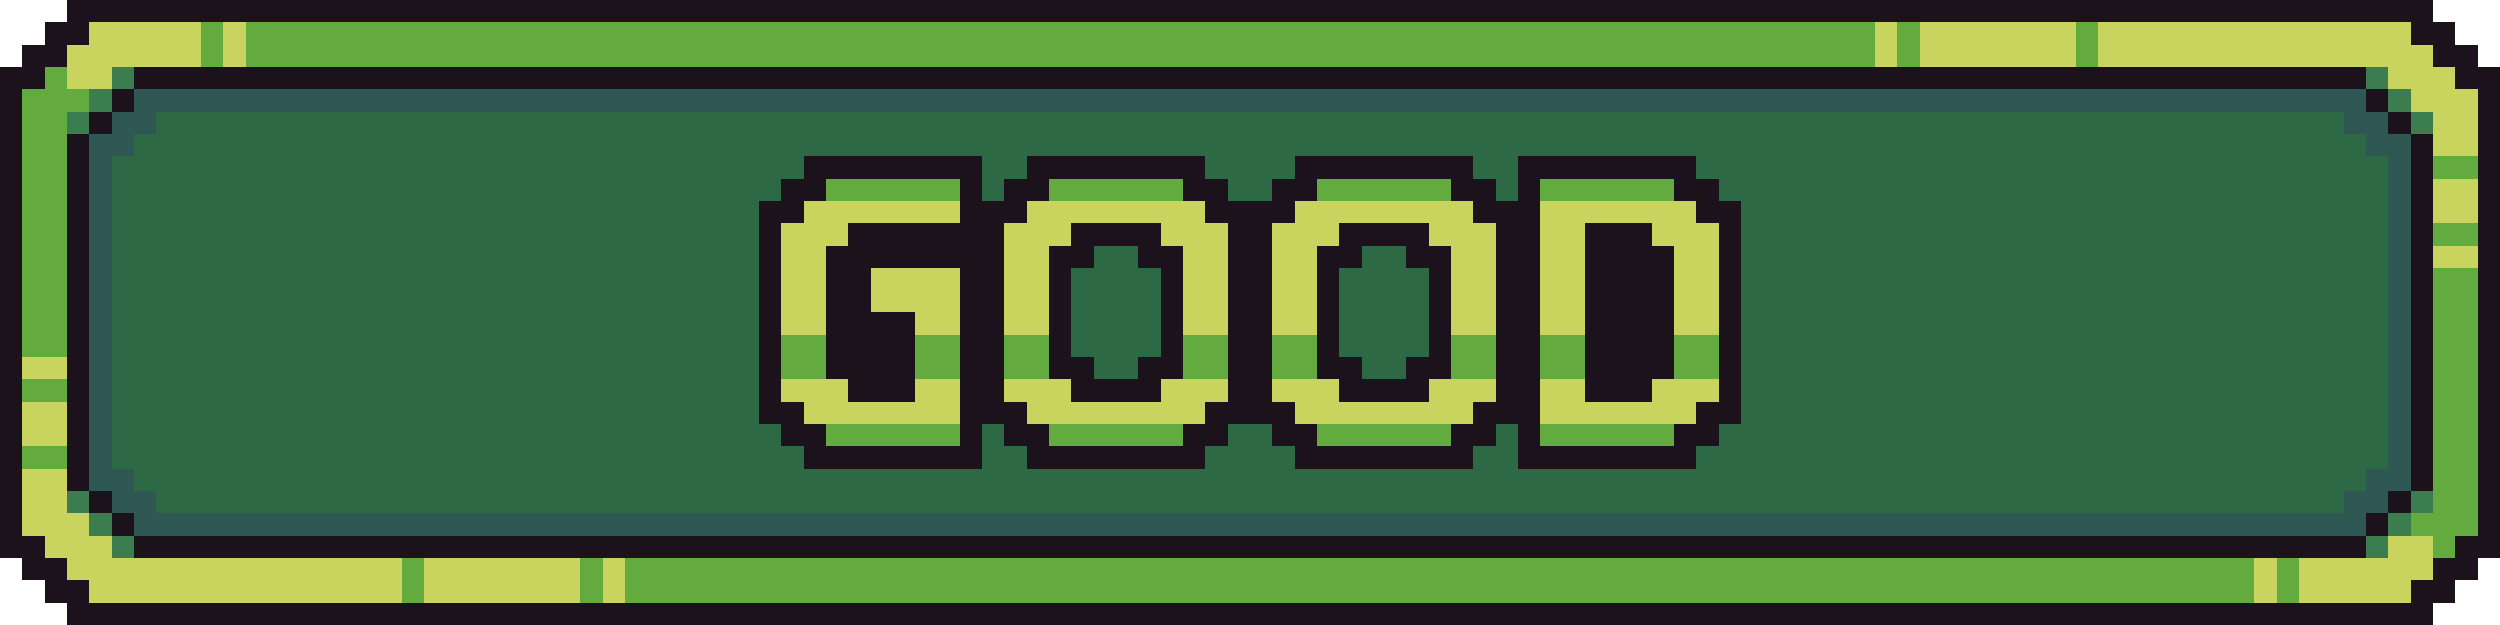 <svg xmlns="http://www.w3.org/2000/svg" viewBox="0 -0.5 112 28" shape-rendering="crispEdges">
<path stroke="#1c121c" d="M3 0h106M2 1h2M108 1h2M1 2h2M109 2h2M0 3h2M6 3h100M110 3h2M0 4h1M5 4h1M106 4h1M111 4h1M0 5h1M4 5h1M107 5h1M111 5h1M0 6h1M3 6h1M108 6h1M111 6h1M0 7h1M3 7h1M36 7h8M46 7h8M58 7h8M68 7h8M108 7h1M111 7h1M0 8h1M3 8h1M35 8h2M43 8h1M45 8h2M53 8h2M57 8h2M65 8h2M68 8h1M75 8h2M108 8h1M111 8h1M0 9h1M3 9h1M34 9h2M43 9h3M54 9h4M66 9h3M76 9h2M108 9h1M111 9h1M0 10h1M3 10h1M34 10h1M38 10h7M48 10h4M55 10h2M60 10h4M67 10h2M71 10h3M77 10h1M108 10h1M111 10h1M0 11h1M3 11h1M34 11h1M37 11h8M47 11h2M51 11h2M55 11h2M59 11h2M63 11h2M67 11h2M71 11h4M77 11h1M108 11h1M111 11h1M0 12h1M3 12h1M34 12h1M37 12h2M43 12h2M47 12h1M52 12h1M55 12h2M59 12h1M64 12h1M67 12h2M71 12h4M77 12h1M108 12h1M111 12h1M0 13h1M3 13h1M34 13h1M37 13h2M43 13h2M47 13h1M52 13h1M55 13h2M59 13h1M64 13h1M67 13h2M71 13h4M77 13h1M108 13h1M111 13h1M0 14h1M3 14h1M34 14h1M37 14h4M43 14h2M47 14h1M52 14h1M55 14h2M59 14h1M64 14h1M67 14h2M71 14h4M77 14h1M108 14h1M111 14h1M0 15h1M3 15h1M34 15h1M37 15h4M43 15h2M47 15h1M52 15h1M55 15h2M59 15h1M64 15h1M67 15h2M71 15h4M77 15h1M108 15h1M111 15h1M0 16h1M3 16h1M34 16h1M37 16h4M43 16h2M47 16h2M51 16h2M55 16h2M59 16h2M63 16h2M67 16h2M71 16h4M77 16h1M108 16h1M111 16h1M0 17h1M3 17h1M34 17h1M38 17h3M43 17h2M48 17h4M55 17h2M60 17h4M67 17h2M71 17h3M77 17h1M108 17h1M111 17h1M0 18h1M3 18h1M34 18h2M43 18h3M54 18h4M66 18h3M76 18h2M108 18h1M111 18h1M0 19h1M3 19h1M35 19h2M43 19h1M45 19h2M53 19h2M57 19h2M65 19h2M68 19h1M75 19h2M108 19h1M111 19h1M0 20h1M3 20h1M36 20h8M46 20h8M58 20h8M68 20h8M108 20h1M111 20h1M0 21h1M3 21h1M108 21h1M111 21h1M0 22h1M4 22h1M107 22h1M111 22h1M0 23h1M5 23h1M106 23h1M111 23h1M0 24h2M6 24h100M110 24h2M1 25h2M109 25h2M2 26h2M108 26h2M3 27h106" />
<path stroke="#c8d45d" d="M4 1h5M10 1h1M84 1h1M86 1h7M94 1h14M3 2h6M10 2h1M84 2h1M86 2h7M94 2h15M3 3h2M107 3h3M108 4h3M109 5h2M109 6h2M109 8h2M36 9h7M46 9h8M58 9h8M69 9h7M109 9h2M35 10h3M45 10h3M52 10h3M57 10h3M64 10h3M69 10h2M74 10h3M35 11h2M45 11h2M53 11h2M57 11h2M65 11h2M69 11h2M75 11h2M109 11h2M35 12h2M39 12h4M45 12h2M53 12h2M57 12h2M65 12h2M69 12h2M75 12h2M35 13h2M39 13h4M45 13h2M53 13h2M57 13h2M65 13h2M69 13h2M75 13h2M35 14h2M41 14h2M45 14h2M53 14h2M57 14h2M65 14h2M69 14h2M75 14h2M1 16h2M35 17h3M41 17h2M45 17h3M52 17h3M57 17h3M64 17h3M69 17h2M74 17h3M1 18h2M36 18h7M46 18h8M58 18h8M69 18h7M1 19h2M1 21h2M1 22h2M1 23h3M2 24h3M107 24h2M3 25h15M19 25h7M27 25h1M101 25h1M103 25h6M4 26h14M19 26h7M27 26h1M101 26h1M103 26h5" />
<path stroke="#63ab3f" d="M9 1h1M11 1h73M85 1h1M93 1h1M9 2h1M11 2h73M85 2h1M93 2h1M2 3h1M1 4h3M1 5h2M1 6h2M1 7h2M109 7h2M1 8h2M37 8h6M47 8h6M59 8h6M69 8h6M1 9h2M1 10h2M109 10h2M1 11h2M1 12h2M109 12h2M1 13h2M109 13h2M1 14h2M109 14h2M1 15h2M35 15h2M41 15h2M45 15h2M53 15h2M57 15h2M65 15h2M69 15h2M75 15h2M109 15h2M35 16h2M41 16h2M45 16h2M53 16h2M57 16h2M65 16h2M69 16h2M75 16h2M109 16h2M1 17h2M109 17h2M109 18h2M37 19h6M47 19h6M59 19h6M69 19h6M109 19h2M1 20h2M109 20h2M109 21h2M109 22h2M108 23h3M109 24h1M18 25h1M26 25h1M28 25h73M102 25h1M18 26h1M26 26h1M28 26h73M102 26h1" />
<path stroke="#3b7d4f" d="M5 3h1M106 3h1M4 4h1M107 4h1M3 5h1M108 5h1M3 22h1M108 22h1M4 23h1M107 23h1M5 24h1M106 24h1" />
<path stroke="#2f5753" d="M6 4h100M5 5h2M105 5h2M4 6h2M106 6h2M4 7h1M107 7h1M4 8h1M107 8h1M4 9h1M107 9h1M4 10h1M107 10h1M4 11h1M107 11h1M4 12h1M107 12h1M4 13h1M107 13h1M4 14h1M107 14h1M4 15h1M107 15h1M4 16h1M107 16h1M4 17h1M107 17h1M4 18h1M107 18h1M4 19h1M107 19h1M4 20h1M107 20h1M4 21h2M106 21h2M5 22h2M105 22h2M6 23h100" />
<path stroke="#2c6944" d="M7 5h98M6 6h100M5 7h31M44 7h2M54 7h4M66 7h2M76 7h31M5 8h30M44 8h1M55 8h2M67 8h1M77 8h30M5 9h29M78 9h29M5 10h29M78 10h29M5 11h29M49 11h2M61 11h2M78 11h29M5 12h29M48 12h4M60 12h4M78 12h29M5 13h29M48 13h4M60 13h4M78 13h29M5 14h29M48 14h4M60 14h4M78 14h29M5 15h29M48 15h4M60 15h4M78 15h29M5 16h29M49 16h2M61 16h2M78 16h29M5 17h29M78 17h29M5 18h29M78 18h29M5 19h30M44 19h1M55 19h2M67 19h1M77 19h30M5 20h31M44 20h2M54 20h4M66 20h2M76 20h31M6 21h100M7 22h98" />
</svg>